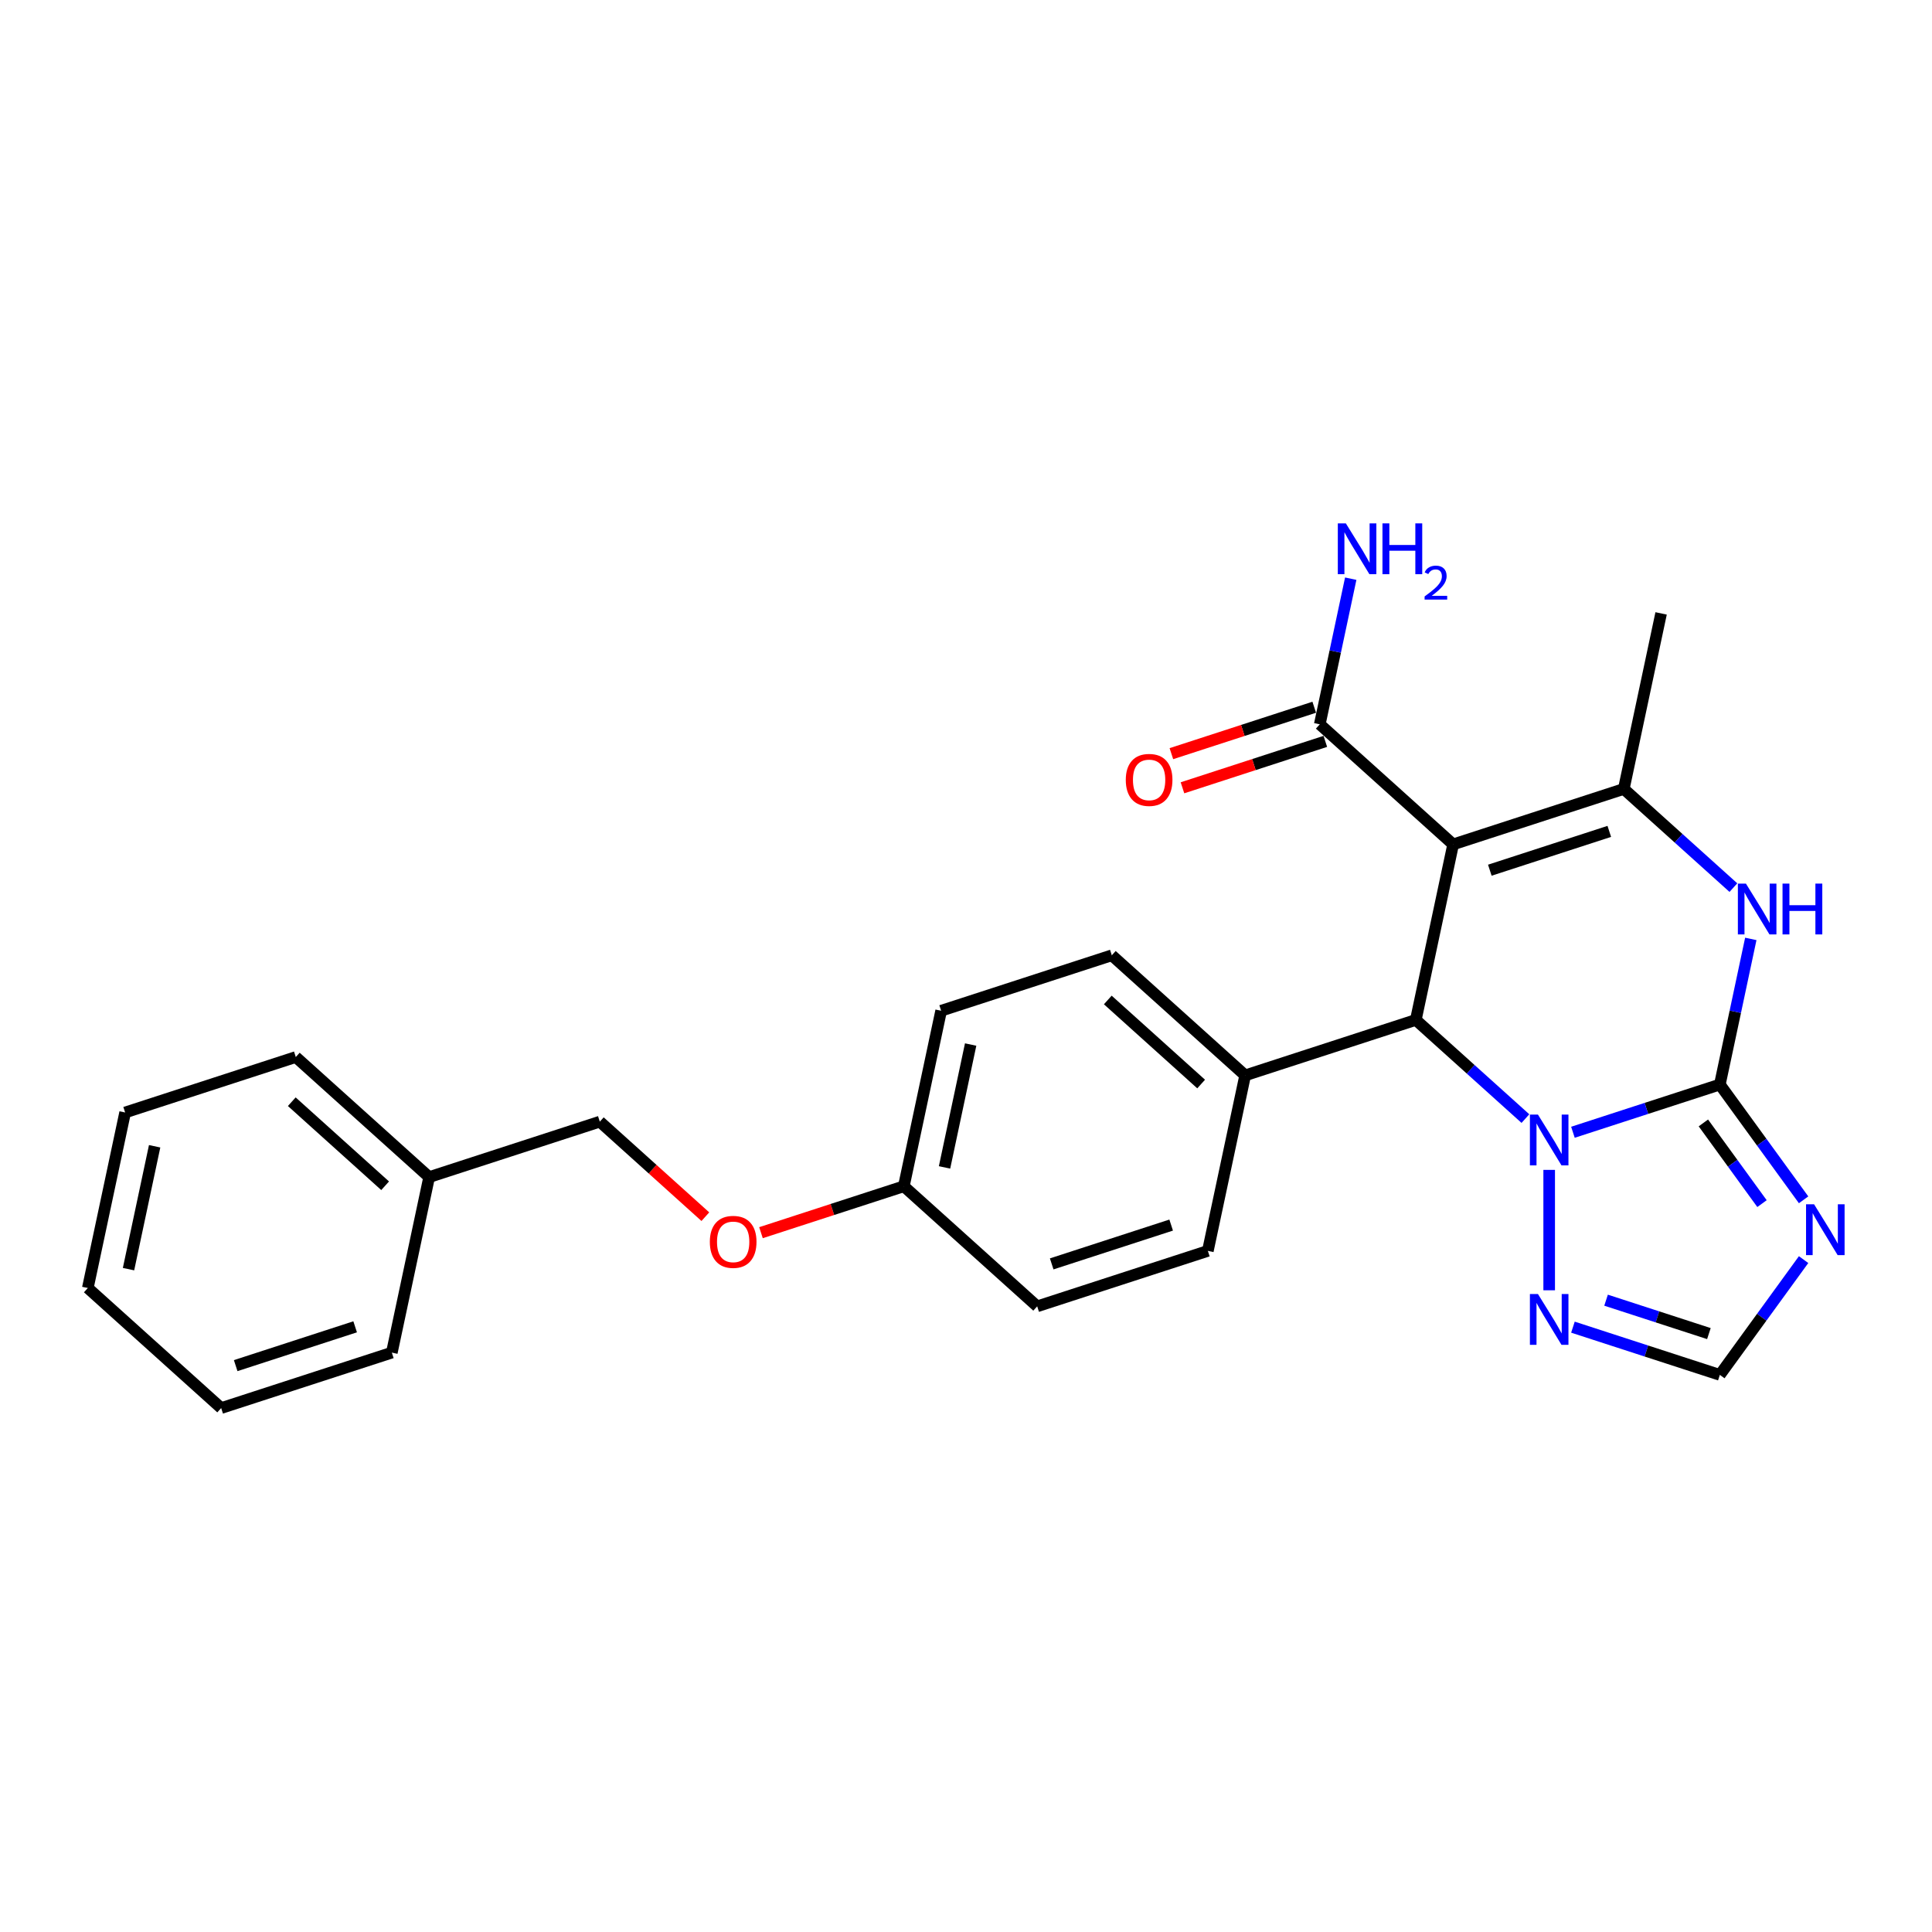 <?xml version='1.0' encoding='iso-8859-1'?>
<svg version='1.1' baseProfile='full'
              xmlns='http://www.w3.org/2000/svg'
                      xmlns:rdkit='http://www.rdkit.org/xml'
                      xmlns:xlink='http://www.w3.org/1999/xlink'
                  xml:space='preserve'
width='1000px' height='1000px' viewBox='0 0 1000 1000'>
<!-- END OF HEADER -->
<rect style='opacity:1.0;fill:#FFFFFF;stroke:none' width='1000' height='1000' x='0' y='0'> </rect>
<path class='bond-1' d='M 890.189,561.353 L 852.169,573.707' style='fill:none;fill-rule:evenodd;stroke:#000000;stroke-width:6px;stroke-linecap:butt;stroke-linejoin:miter;stroke-opacity:1' />
<path class='bond-1' d='M 852.169,573.707 L 814.15,586.06' style='fill:none;fill-rule:evenodd;stroke:#0000FF;stroke-width:6px;stroke-linecap:butt;stroke-linejoin:miter;stroke-opacity:1' />
<path class='bond-4' d='M 890.189,561.353 L 898.2,523.665' style='fill:none;fill-rule:evenodd;stroke:#000000;stroke-width:6px;stroke-linecap:butt;stroke-linejoin:miter;stroke-opacity:1' />
<path class='bond-4' d='M 898.2,523.665 L 906.211,485.976' style='fill:none;fill-rule:evenodd;stroke:#0000FF;stroke-width:6px;stroke-linecap:butt;stroke-linejoin:miter;stroke-opacity:1' />
<path class='bond-5' d='M 890.189,561.353 L 911.864,591.188' style='fill:none;fill-rule:evenodd;stroke:#000000;stroke-width:6px;stroke-linecap:butt;stroke-linejoin:miter;stroke-opacity:1' />
<path class='bond-5' d='M 911.864,591.188 L 933.54,621.022' style='fill:none;fill-rule:evenodd;stroke:#0000FF;stroke-width:6px;stroke-linecap:butt;stroke-linejoin:miter;stroke-opacity:1' />
<path class='bond-5' d='M 881.663,581.223 L 896.836,602.107' style='fill:none;fill-rule:evenodd;stroke:#000000;stroke-width:6px;stroke-linecap:butt;stroke-linejoin:miter;stroke-opacity:1' />
<path class='bond-5' d='M 896.836,602.107 L 912.009,622.991' style='fill:none;fill-rule:evenodd;stroke:#0000FF;stroke-width:6px;stroke-linecap:butt;stroke-linejoin:miter;stroke-opacity:1' />
<path class='bond-0' d='M 752.14,437.054 L 840.475,408.352' style='fill:none;fill-rule:evenodd;stroke:#000000;stroke-width:6px;stroke-linecap:butt;stroke-linejoin:miter;stroke-opacity:1' />
<path class='bond-0' d='M 771.13,450.415 L 832.965,430.324' style='fill:none;fill-rule:evenodd;stroke:#000000;stroke-width:6px;stroke-linecap:butt;stroke-linejoin:miter;stroke-opacity:1' />
<path class='bond-7' d='M 752.14,437.054 L 683.115,374.904' style='fill:none;fill-rule:evenodd;stroke:#000000;stroke-width:6px;stroke-linecap:butt;stroke-linejoin:miter;stroke-opacity:1' />
<path class='bond-27' d='M 752.14,437.054 L 732.828,527.906' style='fill:none;fill-rule:evenodd;stroke:#000000;stroke-width:6px;stroke-linecap:butt;stroke-linejoin:miter;stroke-opacity:1' />
<path class='bond-2' d='M 789.555,578.983 L 761.192,553.444' style='fill:none;fill-rule:evenodd;stroke:#0000FF;stroke-width:6px;stroke-linecap:butt;stroke-linejoin:miter;stroke-opacity:1' />
<path class='bond-2' d='M 761.192,553.444 L 732.828,527.906' style='fill:none;fill-rule:evenodd;stroke:#000000;stroke-width:6px;stroke-linecap:butt;stroke-linejoin:miter;stroke-opacity:1' />
<path class='bond-6' d='M 801.853,605.53 L 801.853,667.85' style='fill:none;fill-rule:evenodd;stroke:#0000FF;stroke-width:6px;stroke-linecap:butt;stroke-linejoin:miter;stroke-opacity:1' />
<path class='bond-9' d='M 732.828,527.906 L 644.493,556.608' style='fill:none;fill-rule:evenodd;stroke:#000000;stroke-width:6px;stroke-linecap:butt;stroke-linejoin:miter;stroke-opacity:1' />
<path class='bond-3' d='M 840.475,408.352 L 868.839,433.89' style='fill:none;fill-rule:evenodd;stroke:#000000;stroke-width:6px;stroke-linecap:butt;stroke-linejoin:miter;stroke-opacity:1' />
<path class='bond-3' d='M 868.839,433.89 L 897.202,459.429' style='fill:none;fill-rule:evenodd;stroke:#0000FF;stroke-width:6px;stroke-linecap:butt;stroke-linejoin:miter;stroke-opacity:1' />
<path class='bond-16' d='M 840.475,408.352 L 859.786,317.5' style='fill:none;fill-rule:evenodd;stroke:#000000;stroke-width:6px;stroke-linecap:butt;stroke-linejoin:miter;stroke-opacity:1' />
<path class='bond-8' d='M 933.54,651.97 L 911.864,681.805' style='fill:none;fill-rule:evenodd;stroke:#0000FF;stroke-width:6px;stroke-linecap:butt;stroke-linejoin:miter;stroke-opacity:1' />
<path class='bond-8' d='M 911.864,681.805 L 890.189,711.639' style='fill:none;fill-rule:evenodd;stroke:#000000;stroke-width:6px;stroke-linecap:butt;stroke-linejoin:miter;stroke-opacity:1' />
<path class='bond-26' d='M 814.15,686.933 L 852.169,699.286' style='fill:none;fill-rule:evenodd;stroke:#0000FF;stroke-width:6px;stroke-linecap:butt;stroke-linejoin:miter;stroke-opacity:1' />
<path class='bond-26' d='M 852.169,699.286 L 890.189,711.639' style='fill:none;fill-rule:evenodd;stroke:#000000;stroke-width:6px;stroke-linecap:butt;stroke-linejoin:miter;stroke-opacity:1' />
<path class='bond-26' d='M 831.297,672.972 L 857.91,681.619' style='fill:none;fill-rule:evenodd;stroke:#0000FF;stroke-width:6px;stroke-linecap:butt;stroke-linejoin:miter;stroke-opacity:1' />
<path class='bond-26' d='M 857.91,681.619 L 884.523,690.266' style='fill:none;fill-rule:evenodd;stroke:#000000;stroke-width:6px;stroke-linecap:butt;stroke-linejoin:miter;stroke-opacity:1' />
<path class='bond-10' d='M 680.245,366.07 L 643.275,378.082' style='fill:none;fill-rule:evenodd;stroke:#000000;stroke-width:6px;stroke-linecap:butt;stroke-linejoin:miter;stroke-opacity:1' />
<path class='bond-10' d='M 643.275,378.082 L 606.306,390.094' style='fill:none;fill-rule:evenodd;stroke:#FF0000;stroke-width:6px;stroke-linecap:butt;stroke-linejoin:miter;stroke-opacity:1' />
<path class='bond-10' d='M 685.985,383.737 L 649.016,395.749' style='fill:none;fill-rule:evenodd;stroke:#000000;stroke-width:6px;stroke-linecap:butt;stroke-linejoin:miter;stroke-opacity:1' />
<path class='bond-10' d='M 649.016,395.749 L 612.046,407.762' style='fill:none;fill-rule:evenodd;stroke:#FF0000;stroke-width:6px;stroke-linecap:butt;stroke-linejoin:miter;stroke-opacity:1' />
<path class='bond-13' d='M 683.115,374.904 L 691.126,337.215' style='fill:none;fill-rule:evenodd;stroke:#000000;stroke-width:6px;stroke-linecap:butt;stroke-linejoin:miter;stroke-opacity:1' />
<path class='bond-13' d='M 691.126,337.215 L 699.137,299.526' style='fill:none;fill-rule:evenodd;stroke:#0000FF;stroke-width:6px;stroke-linecap:butt;stroke-linejoin:miter;stroke-opacity:1' />
<path class='bond-11' d='M 644.493,556.608 L 575.468,494.458' style='fill:none;fill-rule:evenodd;stroke:#000000;stroke-width:6px;stroke-linecap:butt;stroke-linejoin:miter;stroke-opacity:1' />
<path class='bond-11' d='M 621.709,561.09 L 573.392,517.585' style='fill:none;fill-rule:evenodd;stroke:#000000;stroke-width:6px;stroke-linecap:butt;stroke-linejoin:miter;stroke-opacity:1' />
<path class='bond-12' d='M 644.493,556.608 L 625.182,647.459' style='fill:none;fill-rule:evenodd;stroke:#000000;stroke-width:6px;stroke-linecap:butt;stroke-linejoin:miter;stroke-opacity:1' />
<path class='bond-19' d='M 575.468,494.458 L 487.133,523.16' style='fill:none;fill-rule:evenodd;stroke:#000000;stroke-width:6px;stroke-linecap:butt;stroke-linejoin:miter;stroke-opacity:1' />
<path class='bond-18' d='M 625.182,647.459 L 536.846,676.161' style='fill:none;fill-rule:evenodd;stroke:#000000;stroke-width:6px;stroke-linecap:butt;stroke-linejoin:miter;stroke-opacity:1' />
<path class='bond-18' d='M 606.191,634.098 L 544.356,654.189' style='fill:none;fill-rule:evenodd;stroke:#000000;stroke-width:6px;stroke-linecap:butt;stroke-linejoin:miter;stroke-opacity:1' />
<path class='bond-14' d='M 393.883,638.036 L 430.852,626.024' style='fill:none;fill-rule:evenodd;stroke:#FF0000;stroke-width:6px;stroke-linecap:butt;stroke-linejoin:miter;stroke-opacity:1' />
<path class='bond-14' d='M 430.852,626.024 L 467.822,614.011' style='fill:none;fill-rule:evenodd;stroke:#000000;stroke-width:6px;stroke-linecap:butt;stroke-linejoin:miter;stroke-opacity:1' />
<path class='bond-17' d='M 365.089,629.751 L 337.775,605.157' style='fill:none;fill-rule:evenodd;stroke:#FF0000;stroke-width:6px;stroke-linecap:butt;stroke-linejoin:miter;stroke-opacity:1' />
<path class='bond-17' d='M 337.775,605.157 L 310.461,580.564' style='fill:none;fill-rule:evenodd;stroke:#000000;stroke-width:6px;stroke-linecap:butt;stroke-linejoin:miter;stroke-opacity:1' />
<path class='bond-15' d='M 467.822,614.011 L 536.846,676.161' style='fill:none;fill-rule:evenodd;stroke:#000000;stroke-width:6px;stroke-linecap:butt;stroke-linejoin:miter;stroke-opacity:1' />
<path class='bond-28' d='M 467.822,614.011 L 487.133,523.16' style='fill:none;fill-rule:evenodd;stroke:#000000;stroke-width:6px;stroke-linecap:butt;stroke-linejoin:miter;stroke-opacity:1' />
<path class='bond-28' d='M 488.889,604.246 L 502.406,540.65' style='fill:none;fill-rule:evenodd;stroke:#000000;stroke-width:6px;stroke-linecap:butt;stroke-linejoin:miter;stroke-opacity:1' />
<path class='bond-20' d='M 310.461,580.564 L 222.126,609.266' style='fill:none;fill-rule:evenodd;stroke:#000000;stroke-width:6px;stroke-linecap:butt;stroke-linejoin:miter;stroke-opacity:1' />
<path class='bond-21' d='M 222.126,609.266 L 153.101,547.116' style='fill:none;fill-rule:evenodd;stroke:#000000;stroke-width:6px;stroke-linecap:butt;stroke-linejoin:miter;stroke-opacity:1' />
<path class='bond-21' d='M 199.342,613.748 L 151.025,570.243' style='fill:none;fill-rule:evenodd;stroke:#000000;stroke-width:6px;stroke-linecap:butt;stroke-linejoin:miter;stroke-opacity:1' />
<path class='bond-22' d='M 222.126,609.266 L 202.815,700.117' style='fill:none;fill-rule:evenodd;stroke:#000000;stroke-width:6px;stroke-linecap:butt;stroke-linejoin:miter;stroke-opacity:1' />
<path class='bond-24' d='M 153.101,547.116 L 64.766,575.818' style='fill:none;fill-rule:evenodd;stroke:#000000;stroke-width:6px;stroke-linecap:butt;stroke-linejoin:miter;stroke-opacity:1' />
<path class='bond-23' d='M 202.815,700.117 L 114.479,728.819' style='fill:none;fill-rule:evenodd;stroke:#000000;stroke-width:6px;stroke-linecap:butt;stroke-linejoin:miter;stroke-opacity:1' />
<path class='bond-23' d='M 183.824,686.756 L 121.989,706.847' style='fill:none;fill-rule:evenodd;stroke:#000000;stroke-width:6px;stroke-linecap:butt;stroke-linejoin:miter;stroke-opacity:1' />
<path class='bond-25' d='M 114.479,728.819 L 45.455,666.67' style='fill:none;fill-rule:evenodd;stroke:#000000;stroke-width:6px;stroke-linecap:butt;stroke-linejoin:miter;stroke-opacity:1' />
<path class='bond-29' d='M 64.766,575.818 L 45.455,666.67' style='fill:none;fill-rule:evenodd;stroke:#000000;stroke-width:6px;stroke-linecap:butt;stroke-linejoin:miter;stroke-opacity:1' />
<path class='bond-29' d='M 80.039,593.308 L 66.522,656.904' style='fill:none;fill-rule:evenodd;stroke:#000000;stroke-width:6px;stroke-linecap:butt;stroke-linejoin:miter;stroke-opacity:1' />
<path  class='atom-2' d='M 796.038 576.903
L 804.658 590.836
Q 805.512 592.21, 806.887 594.7
Q 808.262 597.189, 808.336 597.337
L 808.336 576.903
L 811.828 576.903
L 811.828 603.207
L 808.225 603.207
L 798.974 587.975
Q 797.896 586.192, 796.744 584.148
Q 795.63 582.105, 795.295 581.473
L 795.295 603.207
L 791.877 603.207
L 791.877 576.903
L 796.038 576.903
' fill='#0000FF'/>
<path  class='atom-5' d='M 903.685 457.35
L 912.305 471.282
Q 913.159 472.656, 914.534 475.146
Q 915.909 477.635, 915.983 477.783
L 915.983 457.35
L 919.475 457.35
L 919.475 483.654
L 915.871 483.654
L 906.62 468.421
Q 905.543 466.638, 904.391 464.594
Q 903.277 462.551, 902.942 461.919
L 902.942 483.654
L 899.524 483.654
L 899.524 457.35
L 903.685 457.35
' fill='#0000FF'/>
<path  class='atom-5' d='M 922.633 457.35
L 926.2 457.35
L 926.2 468.532
L 939.649 468.532
L 939.649 457.35
L 943.216 457.35
L 943.216 483.654
L 939.649 483.654
L 939.649 471.505
L 926.2 471.505
L 926.2 483.654
L 922.633 483.654
L 922.633 457.35
' fill='#0000FF'/>
<path  class='atom-6' d='M 938.969 623.344
L 947.588 637.276
Q 948.442 638.651, 949.817 641.14
Q 951.192 643.63, 951.266 643.778
L 951.266 623.344
L 954.758 623.344
L 954.758 649.648
L 951.155 649.648
L 941.904 634.416
Q 940.826 632.632, 939.674 630.589
Q 938.56 628.546, 938.225 627.914
L 938.225 649.648
L 934.807 649.648
L 934.807 623.344
L 938.969 623.344
' fill='#0000FF'/>
<path  class='atom-7' d='M 796.038 669.785
L 804.658 683.717
Q 805.512 685.092, 806.887 687.581
Q 808.262 690.07, 808.336 690.219
L 808.336 669.785
L 811.828 669.785
L 811.828 696.089
L 808.225 696.089
L 798.974 680.856
Q 797.896 679.073, 796.744 677.03
Q 795.63 674.986, 795.295 674.355
L 795.295 696.089
L 791.877 696.089
L 791.877 669.785
L 796.038 669.785
' fill='#0000FF'/>
<path  class='atom-11' d='M 582.705 403.68
Q 582.705 397.364, 585.826 393.835
Q 588.947 390.305, 594.779 390.305
Q 600.612 390.305, 603.733 393.835
Q 606.854 397.364, 606.854 403.68
Q 606.854 410.07, 603.696 413.711
Q 600.538 417.315, 594.779 417.315
Q 588.984 417.315, 585.826 413.711
Q 582.705 410.107, 582.705 403.68
M 594.779 414.343
Q 598.792 414.343, 600.947 411.668
Q 603.139 408.956, 603.139 403.68
Q 603.139 398.516, 600.947 395.915
Q 598.792 393.277, 594.779 393.277
Q 590.767 393.277, 588.575 395.878
Q 586.42 398.479, 586.42 403.68
Q 586.42 408.993, 588.575 411.668
Q 590.767 414.343, 594.779 414.343
' fill='#FF0000'/>
<path  class='atom-14' d='M 696.612 270.9
L 705.231 284.832
Q 706.086 286.207, 707.46 288.696
Q 708.835 291.185, 708.909 291.334
L 708.909 270.9
L 712.402 270.9
L 712.402 297.204
L 708.798 297.204
L 699.547 281.971
Q 698.47 280.188, 697.318 278.145
Q 696.203 276.101, 695.869 275.47
L 695.869 297.204
L 692.451 297.204
L 692.451 270.9
L 696.612 270.9
' fill='#0000FF'/>
<path  class='atom-14' d='M 715.56 270.9
L 719.126 270.9
L 719.126 282.083
L 732.576 282.083
L 732.576 270.9
L 736.142 270.9
L 736.142 297.204
L 732.576 297.204
L 732.576 285.055
L 719.126 285.055
L 719.126 297.204
L 715.56 297.204
L 715.56 270.9
' fill='#0000FF'/>
<path  class='atom-14' d='M 737.417 296.281
Q 738.055 294.638, 739.575 293.731
Q 741.095 292.799, 743.204 292.799
Q 745.828 292.799, 747.299 294.221
Q 748.77 295.643, 748.77 298.169
Q 748.77 300.744, 746.858 303.147
Q 744.97 305.55, 741.046 308.394
L 749.065 308.394
L 749.065 310.356
L 737.368 310.356
L 737.368 308.713
Q 740.605 306.408, 742.518 304.692
Q 744.455 302.975, 745.387 301.43
Q 746.318 299.886, 746.318 298.292
Q 746.318 296.624, 745.485 295.692
Q 744.651 294.761, 743.204 294.761
Q 741.807 294.761, 740.875 295.325
Q 739.943 295.889, 739.281 297.139
L 737.417 296.281
' fill='#0000FF'/>
<path  class='atom-15' d='M 367.411 642.788
Q 367.411 636.472, 370.532 632.942
Q 373.653 629.413, 379.486 629.413
Q 385.319 629.413, 388.44 632.942
Q 391.561 636.472, 391.561 642.788
Q 391.561 649.178, 388.403 652.819
Q 385.245 656.423, 379.486 656.423
Q 373.69 656.423, 370.532 652.819
Q 367.411 649.215, 367.411 642.788
M 379.486 653.451
Q 383.498 653.451, 385.653 650.776
Q 387.845 648.063, 387.845 642.788
Q 387.845 637.624, 385.653 635.023
Q 383.498 632.385, 379.486 632.385
Q 375.473 632.385, 373.281 634.986
Q 371.127 637.586, 371.127 642.788
Q 371.127 648.101, 373.281 650.776
Q 375.473 653.451, 379.486 653.451
' fill='#FF0000'/>
</svg>

